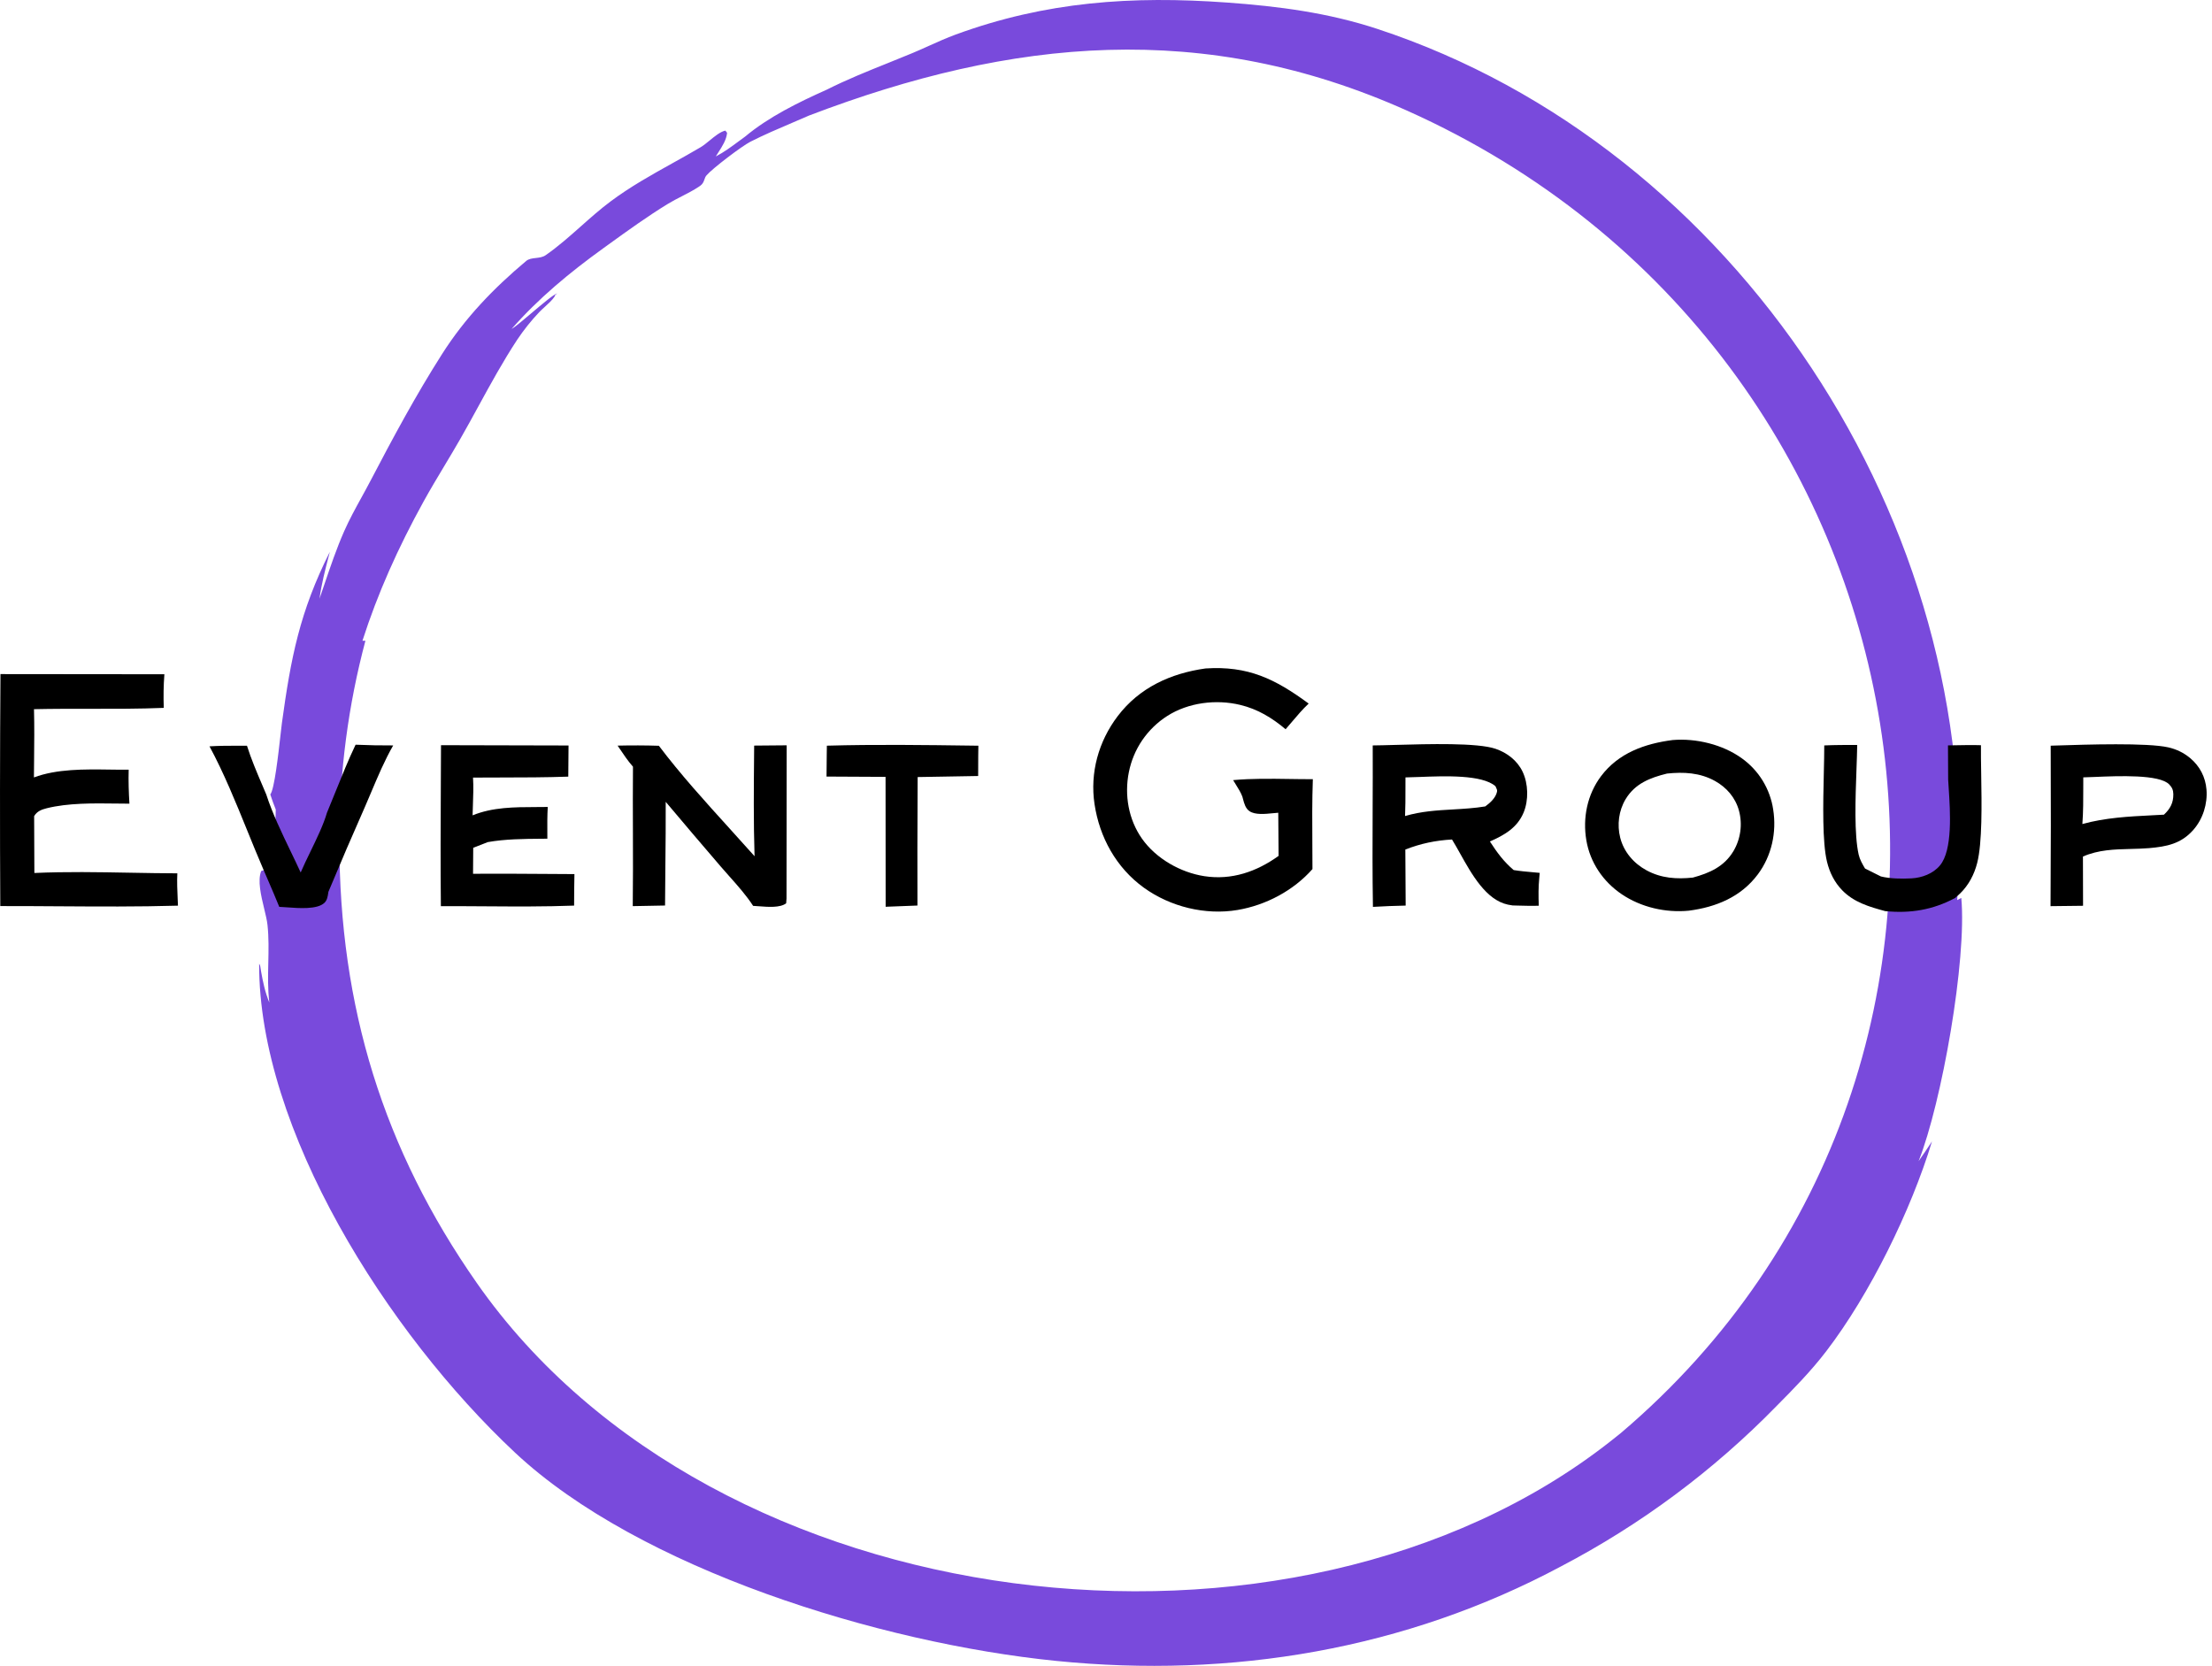 <?xml version="1.0" encoding="UTF-8"?> <svg xmlns="http://www.w3.org/2000/svg" width="239" height="180" viewBox="0 0 239 180" fill="none"><path fill-rule="evenodd" clip-rule="evenodd" d="M95.955 6.806C96.825 6.456 97.699 6.105 98.573 5.741C99.179 5.488 99.777 5.219 100.374 4.95C101.325 4.522 102.276 4.093 103.26 3.733C113 0.166 122.287 -0.466 132.574 0.275C138.139 0.676 143.494 1.372 148.813 3.122C187.625 15.896 214.285 56.774 211.47 97.254C211.618 97.181 211.766 97.106 211.913 97.026C212.522 103.716 209.81 119.129 207.298 125.466C207.792 124.762 208.275 124.051 208.746 123.332C206.484 130.788 202.035 139.848 197.315 146.011C195.687 148.137 193.823 150.037 191.941 151.934C191.094 152.802 190.229 153.653 189.348 154.486C188.466 155.321 187.569 156.137 186.655 156.935C185.742 157.734 184.813 158.515 183.869 159.277C182.925 160.039 181.966 160.782 180.992 161.507C180.018 162.231 179.03 162.936 178.029 163.623C177.027 164.308 176.013 164.973 174.985 165.618C173.957 166.264 172.917 166.889 171.865 167.494C170.812 168.099 169.748 168.683 168.673 169.246C151.841 178.249 133.028 181.366 114.124 179.466C94.991 177.541 69.044 169.502 55.648 156.96C41.792 143.987 27.948 122.007 28 104.155C28.105 104.217 28.149 104.551 28.179 104.78C28.188 104.842 28.195 104.897 28.202 104.936C28.424 106.154 28.629 107.172 29.1 108.325C28.925 106.891 28.957 105.464 28.989 104.035C29.019 102.677 29.05 101.315 28.902 99.943C28.85 99.455 28.702 98.843 28.544 98.186C28.202 96.766 27.811 95.139 28.223 94.12L28.861 93.868C29.042 94.293 29.226 94.718 29.41 95.143C29.57 95.514 29.731 95.887 29.89 96.258C29.786 94.474 29.733 92.676 29.733 90.866C29.733 89.729 29.754 88.597 29.795 87.471C29.58 86.929 29.381 86.386 29.204 85.842C29.645 85.316 30.073 81.504 30.314 79.363C30.374 78.822 30.423 78.388 30.457 78.14C31.43 71.049 32.386 66.099 35.64 59.625L35.547 59.983C35.141 61.544 34.739 63.091 34.52 64.694C34.695 64.187 34.868 63.678 35.041 63.167L35.042 63.164C35.701 61.221 36.365 59.263 37.188 57.395C37.737 56.152 38.397 54.951 39.056 53.753C39.381 53.162 39.705 52.572 40.015 51.978C42.455 47.31 44.94 42.687 47.774 38.24C50.257 34.341 53.32 31.162 56.849 28.2C57.132 27.962 57.509 27.92 57.894 27.877C58.263 27.835 58.641 27.793 58.952 27.577C60.291 26.65 61.531 25.549 62.772 24.447C63.82 23.517 64.868 22.586 65.978 21.759C68.119 20.162 70.379 18.904 72.66 17.634C73.676 17.069 74.695 16.502 75.711 15.901C76.008 15.725 76.334 15.458 76.67 15.183C77.235 14.719 77.83 14.232 78.371 14.112L78.56 14.35C78.493 15.101 78.037 15.81 77.614 16.468C77.519 16.616 77.425 16.762 77.338 16.905C78.211 16.455 79.018 15.858 79.814 15.268C80.044 15.099 80.273 14.929 80.502 14.764C83.052 12.631 86.283 11.048 89.304 9.7C91.486 8.601 93.713 7.706 95.955 6.806ZM39.162 69.231H39.483C37.644 76.133 36.665 83.385 36.665 90.866C36.665 108.822 41.435 124.197 51.515 138.625C77.178 175.362 139.653 182.677 173.954 155.777C174.34 155.476 174.723 155.171 175.103 154.863C222.374 114.749 210.258 38.023 152.035 11.957C130.099 2.136 109.406 4.097 87.43 12.478C86.836 12.739 86.236 12.995 85.634 13.251C84.095 13.907 82.546 14.567 81.068 15.319C80.15 15.79 77.002 18.179 76.347 18.935C76.215 19.088 76.17 19.219 76.117 19.375C76.095 19.438 76.072 19.506 76.04 19.581C75.919 19.874 75.767 20.006 75.508 20.177C74.926 20.563 74.301 20.883 73.677 21.204C73.165 21.466 72.652 21.729 72.163 22.028C69.97 23.368 67.806 24.931 65.708 26.447L65.141 26.856C61.589 29.418 58.162 32.249 55.276 35.546L55.331 35.511C55.366 35.489 55.401 35.467 55.436 35.444C55.792 35.212 56.534 34.584 57.333 33.908C58.536 32.89 59.868 31.762 60.205 31.712L59.998 31.856C59.988 31.878 59.98 31.901 59.972 31.924C59.956 31.97 59.94 32.015 59.914 32.055C59.672 32.422 59.248 32.808 58.848 33.172C58.642 33.361 58.441 33.543 58.276 33.714C57.389 34.647 56.588 35.649 55.874 36.72C54.353 39.033 53.03 41.452 51.707 43.872C51.05 45.074 50.393 46.276 49.711 47.465C49.162 48.424 48.593 49.372 48.024 50.321C47.256 51.602 46.487 52.884 45.765 54.192C42.987 59.228 40.808 64.113 39.162 69.231Z" fill="#794ADC"></path><path d="M0.051 72.837L17.761 72.855C17.666 74.076 17.654 75.263 17.694 76.487C15.035 76.595 12.363 76.591 9.691 76.588C7.683 76.586 5.676 76.583 3.673 76.628C3.721 78.461 3.702 80.3 3.683 82.136C3.676 82.759 3.67 83.381 3.666 84.002C6.147 83.076 9.103 83.117 11.867 83.155C12.561 83.165 13.244 83.174 13.903 83.168C13.87 84.4 13.908 85.608 13.984 86.838C13.526 86.837 13.053 86.831 12.572 86.825C10.085 86.793 7.359 86.758 5.054 87.331C4.471 87.477 3.997 87.665 3.689 88.183L3.714 94.328C7.136 94.173 10.612 94.236 14.074 94.299C15.776 94.33 17.474 94.361 19.16 94.365C19.114 95.292 19.156 96.228 19.198 97.158C19.209 97.392 19.219 97.625 19.228 97.858C14.933 97.982 10.612 97.954 6.297 97.926C4.206 97.912 2.115 97.899 0.031 97.903C-0.016 89.547 -0.009 81.192 0.051 72.837Z" fill="black"></path><path d="M89.341 80.572C94.575 80.425 99.872 80.496 105.114 80.567L105.71 80.575C105.694 81.322 105.692 82.07 105.691 82.818C105.69 83.161 105.689 83.505 105.687 83.849L99.15 83.962L99.122 91.689L99.128 97.845L95.692 97.978L95.682 83.942L89.304 83.909C89.304 83.089 89.316 82.269 89.328 81.449V81.447C89.332 81.155 89.337 80.863 89.341 80.572Z" fill="black"></path><path d="M42.483 80.545C41.128 80.552 39.774 80.526 38.42 80.467C37.643 82.095 36.96 83.791 36.28 85.48C35.966 86.26 35.652 87.039 35.33 87.809C34.951 89.112 34.231 90.596 33.537 92.027C33.16 92.805 32.79 93.567 32.487 94.275C32.145 93.528 31.782 92.774 31.416 92.014L31.415 92.014C30.44 89.988 29.443 87.92 28.768 85.842C28.625 85.503 28.481 85.164 28.336 84.825C27.739 83.426 27.14 82.022 26.684 80.575C26.388 80.576 26.091 80.577 25.794 80.577C24.741 80.577 23.685 80.577 22.636 80.643C24.187 83.518 25.46 86.652 26.718 89.749C27.282 91.138 27.843 92.52 28.425 93.868C28.606 94.293 28.79 94.718 28.973 95.142L28.974 95.144L28.974 95.144C29.382 96.089 29.79 97.034 30.174 97.987C30.4 97.995 30.673 98.015 30.974 98.037C32.333 98.138 34.261 98.28 35.039 97.567C35.347 97.284 35.409 96.866 35.468 96.47L35.468 96.47C35.474 96.433 35.479 96.396 35.485 96.36C36.771 93.275 38.091 90.205 39.444 87.15C39.668 86.636 39.887 86.117 40.107 85.597C40.832 83.881 41.563 82.15 42.483 80.545Z" fill="black"></path><path d="M47.65 80.519L61.429 80.552L61.401 83.917C58.948 84.003 56.488 84.007 54.03 84.01C53.055 84.012 52.081 84.013 51.109 84.02C51.169 84.995 51.133 85.992 51.097 86.98C51.084 87.355 51.07 87.729 51.062 88.1C53.22 87.218 55.569 87.211 57.879 87.204C58.316 87.203 58.751 87.202 59.183 87.194C59.127 88.139 59.132 89.087 59.138 90.033V90.033C59.139 90.23 59.14 90.426 59.14 90.623C58.92 90.625 58.7 90.627 58.48 90.628C56.552 90.643 54.608 90.658 52.71 90.99L51.131 91.604L51.11 94.413C53.595 94.393 56.081 94.41 58.567 94.427C59.733 94.435 60.9 94.444 62.066 94.448C62.042 95.582 62.031 96.716 62.031 97.852C58.877 97.971 55.7 97.95 52.528 97.929H52.527C50.894 97.918 49.262 97.907 47.635 97.916C47.587 93.417 47.609 88.913 47.632 84.411V84.41L47.632 84.408C47.639 83.111 47.645 81.815 47.65 80.519Z" fill="black"></path><path d="M84.998 80.533L81.486 80.563C81.484 80.816 81.481 81.07 81.479 81.323C81.444 85.057 81.41 88.783 81.527 92.516C80.652 91.531 79.752 90.538 78.846 89.539C76.2 86.622 73.498 83.643 71.19 80.582C69.704 80.535 68.218 80.53 66.731 80.566C66.8 80.667 66.868 80.768 66.936 80.87C67.392 81.549 67.848 82.228 68.391 82.841C68.37 85.192 68.377 87.544 68.385 89.896C68.393 92.567 68.401 95.238 68.368 97.909L71.857 97.843C71.863 96.4 71.878 94.956 71.892 93.512C71.915 91.221 71.938 88.93 71.929 86.64C73.891 88.973 75.865 91.295 77.853 93.606C78.153 93.956 78.464 94.306 78.778 94.659C79.7 95.694 80.642 96.753 81.374 97.881C81.563 97.889 81.778 97.906 82.007 97.924C83.008 98.001 84.29 98.1 84.942 97.605L84.981 97.079L84.998 80.533Z" fill="black"></path><path d="M130.248 72.228C134.844 71.925 137.761 73.348 141.398 76.022C140.751 76.626 140.161 77.323 139.578 78.011C139.354 78.276 139.131 78.54 138.907 78.796C137.433 77.56 135.895 76.623 134.011 76.168C131.401 75.536 128.392 75.907 126.116 77.363C125.984 77.447 125.853 77.535 125.724 77.626C125.596 77.718 125.47 77.812 125.347 77.909C125.223 78.007 125.103 78.108 124.985 78.211C124.867 78.315 124.751 78.422 124.638 78.531C124.525 78.641 124.414 78.753 124.307 78.868C124.199 78.983 124.095 79.101 123.994 79.221C123.892 79.341 123.793 79.464 123.699 79.589C123.603 79.715 123.511 79.842 123.422 79.972C123.333 80.102 123.248 80.234 123.165 80.368C123.084 80.503 123.006 80.639 122.93 80.777C122.854 80.915 122.782 81.055 122.714 81.197C122.646 81.339 122.582 81.483 122.522 81.628C122.46 81.773 122.402 81.919 122.349 82.067C122.296 82.215 122.247 82.365 122.2 82.515C122.154 82.665 122.112 82.817 122.074 82.97C122.035 83.122 122.001 83.276 121.97 83.43C121.473 85.902 121.927 88.548 123.391 90.624C124.908 92.773 127.542 94.273 130.125 94.672C133.069 95.126 135.778 94.188 138.148 92.48L138.113 87.819C137.936 87.83 137.737 87.85 137.524 87.871C136.673 87.956 135.617 88.062 135.006 87.65C134.575 87.36 134.432 86.819 134.301 86.326C134.279 86.243 134.258 86.16 134.235 86.081C134.071 85.64 133.796 85.2 133.532 84.777C133.43 84.613 133.329 84.452 133.237 84.294C135.225 84.109 137.288 84.14 139.326 84.17C140.173 84.183 141.016 84.195 141.848 84.192C141.764 86.537 141.779 88.896 141.795 91.25L141.795 91.251C141.8 92.138 141.806 93.023 141.807 93.907C139.745 96.238 136.779 97.805 133.721 98.324C130.23 98.915 126.434 97.978 123.574 95.905C120.611 93.758 118.802 90.485 118.261 86.891C117.751 83.497 118.693 80.109 120.761 77.384C123.106 74.293 126.484 72.759 130.248 72.228Z" fill="black"></path><path fill-rule="evenodd" clip-rule="evenodd" d="M148.318 80.545C148.943 80.541 149.788 80.517 150.755 80.49C154.35 80.389 159.633 80.241 161.586 80.908C162.842 81.338 163.936 82.173 164.514 83.388C165.131 84.686 165.174 86.457 164.626 87.785C163.941 89.445 162.536 90.237 160.98 90.924C161.741 92.098 162.473 93.107 163.55 94.013C164.248 94.126 164.959 94.189 165.667 94.252L165.669 94.252L165.669 94.252C165.901 94.273 166.132 94.294 166.363 94.316L166.317 94.815C166.215 95.852 166.22 96.826 166.262 97.865C165.555 97.893 164.843 97.873 164.133 97.853H164.133L164.132 97.853C163.901 97.846 163.669 97.84 163.438 97.835L163.425 97.833C163.257 97.807 163.087 97.781 162.92 97.746C160.565 97.241 159.027 94.49 157.758 92.219C157.454 91.676 157.166 91.161 156.886 90.71C155.114 90.806 153.492 91.148 151.842 91.794L151.878 97.85C150.698 97.874 149.519 97.921 148.341 97.99C148.281 94.469 148.296 90.944 148.31 87.419V87.419C148.319 85.127 148.329 82.835 148.318 80.545ZM151.857 84C152.278 83.996 152.797 83.976 153.377 83.953C156.092 83.847 160.128 83.688 161.576 84.948C161.595 84.991 161.616 85.034 161.637 85.076C161.711 85.226 161.785 85.373 161.749 85.544C161.612 86.207 160.999 86.76 160.474 87.136C159.291 87.329 158.135 87.396 156.985 87.462C155.271 87.56 153.57 87.658 151.812 88.173C151.854 87.214 151.854 86.248 151.854 85.284V85.284C151.853 84.855 151.853 84.427 151.857 84Z" fill="black"></path><path fill-rule="evenodd" clip-rule="evenodd" d="M222.256 80.552C222.006 80.559 221.777 80.567 221.572 80.573C221.599 86.353 221.594 92.133 221.555 97.912L225.068 97.871L225.056 92.551C226.74 91.818 228.438 91.776 230.181 91.732C230.841 91.715 231.508 91.698 232.183 91.644C234.084 91.479 235.658 91.183 236.989 89.665C238.02 88.488 238.532 86.86 238.403 85.302C238.293 83.966 237.682 82.791 236.656 81.927C235.963 81.344 235.169 80.957 234.286 80.756C232.015 80.238 225.44 80.449 222.256 80.552ZM226.331 83.951L226.331 83.951L226.33 83.951C225.833 83.972 225.407 83.99 225.093 83.995C225.091 84.352 225.091 84.711 225.091 85.069V85.069C225.092 86.393 225.093 87.721 224.995 89.038C227.486 88.351 230.002 88.223 232.552 88.093L232.553 88.093C232.97 88.072 233.388 88.05 233.807 88.027C234.476 87.404 234.835 86.755 234.822 85.81C234.815 85.366 234.685 85.077 234.377 84.758C233.313 83.655 228.88 83.843 226.331 83.951Z" fill="black"></path><path d="M197.106 80.545C198.286 80.492 199.463 80.493 200.645 80.494L200.666 80.494C200.655 81.257 200.622 82.161 200.587 83.135C200.472 86.28 200.331 90.15 200.823 92.343C200.943 92.874 201.218 93.344 201.489 93.808L201.511 93.845L203.224 94.701C204.241 94.953 205.488 94.963 206.529 94.909C207.66 94.848 208.859 94.405 209.6 93.52C210.993 91.859 210.719 87.708 210.549 85.133C210.527 84.807 210.507 84.506 210.493 84.239L210.474 80.541C210.72 80.538 210.965 80.533 211.211 80.528C212.153 80.51 213.096 80.492 214.036 80.521C214.026 81.358 214.043 82.411 214.062 83.562C214.117 86.901 214.186 91.073 213.628 93.249C213.312 94.486 212.711 95.637 211.792 96.532C211.615 96.703 211.434 96.867 211.248 97.026C208.833 98.322 206.404 98.716 203.688 98.448C201.974 97.98 200.314 97.509 199.033 96.183C198.206 95.329 197.684 94.271 197.403 93.12C196.884 90.987 196.981 86.828 197.058 83.491L197.058 83.49C197.084 82.384 197.108 81.367 197.106 80.545Z" fill="black"></path><path fill-rule="evenodd" clip-rule="evenodd" d="M180.723 79.963C183.254 79.749 186.14 80.444 188.207 81.942C188.32 82.023 188.431 82.107 188.54 82.193C188.648 82.279 188.755 82.368 188.859 82.46C188.962 82.552 189.064 82.646 189.164 82.743C189.264 82.839 189.361 82.939 189.455 83.04C189.55 83.142 189.641 83.246 189.73 83.352C189.819 83.458 189.906 83.567 189.991 83.677C190.074 83.788 190.155 83.9 190.233 84.015C190.312 84.13 190.387 84.246 190.46 84.364C190.532 84.483 190.601 84.603 190.667 84.725C190.733 84.847 190.796 84.97 190.857 85.095C190.917 85.22 190.974 85.347 191.028 85.475C191.082 85.603 191.132 85.732 191.179 85.862C191.227 85.993 191.271 86.124 191.311 86.257C191.353 86.389 191.391 86.523 191.425 86.657C191.459 86.792 191.49 86.927 191.517 87.063C191.543 87.199 191.567 87.336 191.588 87.473C191.976 89.926 191.426 92.467 189.935 94.469C188.107 96.921 185.413 98.018 182.473 98.401C179.968 98.645 177.325 98.039 175.232 96.63C173.217 95.273 171.804 93.199 171.399 90.79C170.99 88.371 171.501 85.846 172.986 83.869C174.873 81.356 177.727 80.349 180.723 79.963ZM180.117 83.585C181.913 83.396 183.677 83.485 185.296 84.384C186.555 85.084 187.507 86.185 187.889 87.587C187.913 87.678 187.936 87.77 187.957 87.863C187.977 87.956 187.994 88.049 188.01 88.142C188.025 88.235 188.038 88.329 188.049 88.423C188.059 88.517 188.067 88.612 188.074 88.706C188.079 88.801 188.083 88.895 188.085 88.99C188.086 89.085 188.085 89.179 188.082 89.274C188.078 89.369 188.072 89.463 188.064 89.558C188.056 89.652 188.046 89.746 188.033 89.84C188.019 89.934 188.004 90.027 187.986 90.12C187.969 90.213 187.949 90.306 187.927 90.398C187.905 90.49 187.881 90.581 187.855 90.672C187.828 90.763 187.799 90.853 187.767 90.943C187.737 91.032 187.703 91.121 187.667 91.209C187.632 91.296 187.595 91.383 187.555 91.469C187.514 91.555 187.472 91.64 187.428 91.723C187.384 91.807 187.338 91.89 187.29 91.971C186.285 93.646 184.706 94.337 182.908 94.825C181.154 95.009 179.499 94.902 177.915 94.047C176.525 93.298 175.451 92.056 175.059 90.513C174.707 89.122 174.9 87.586 175.642 86.353C176.665 84.658 178.295 84.034 180.117 83.585Z" fill="black"></path></svg> 